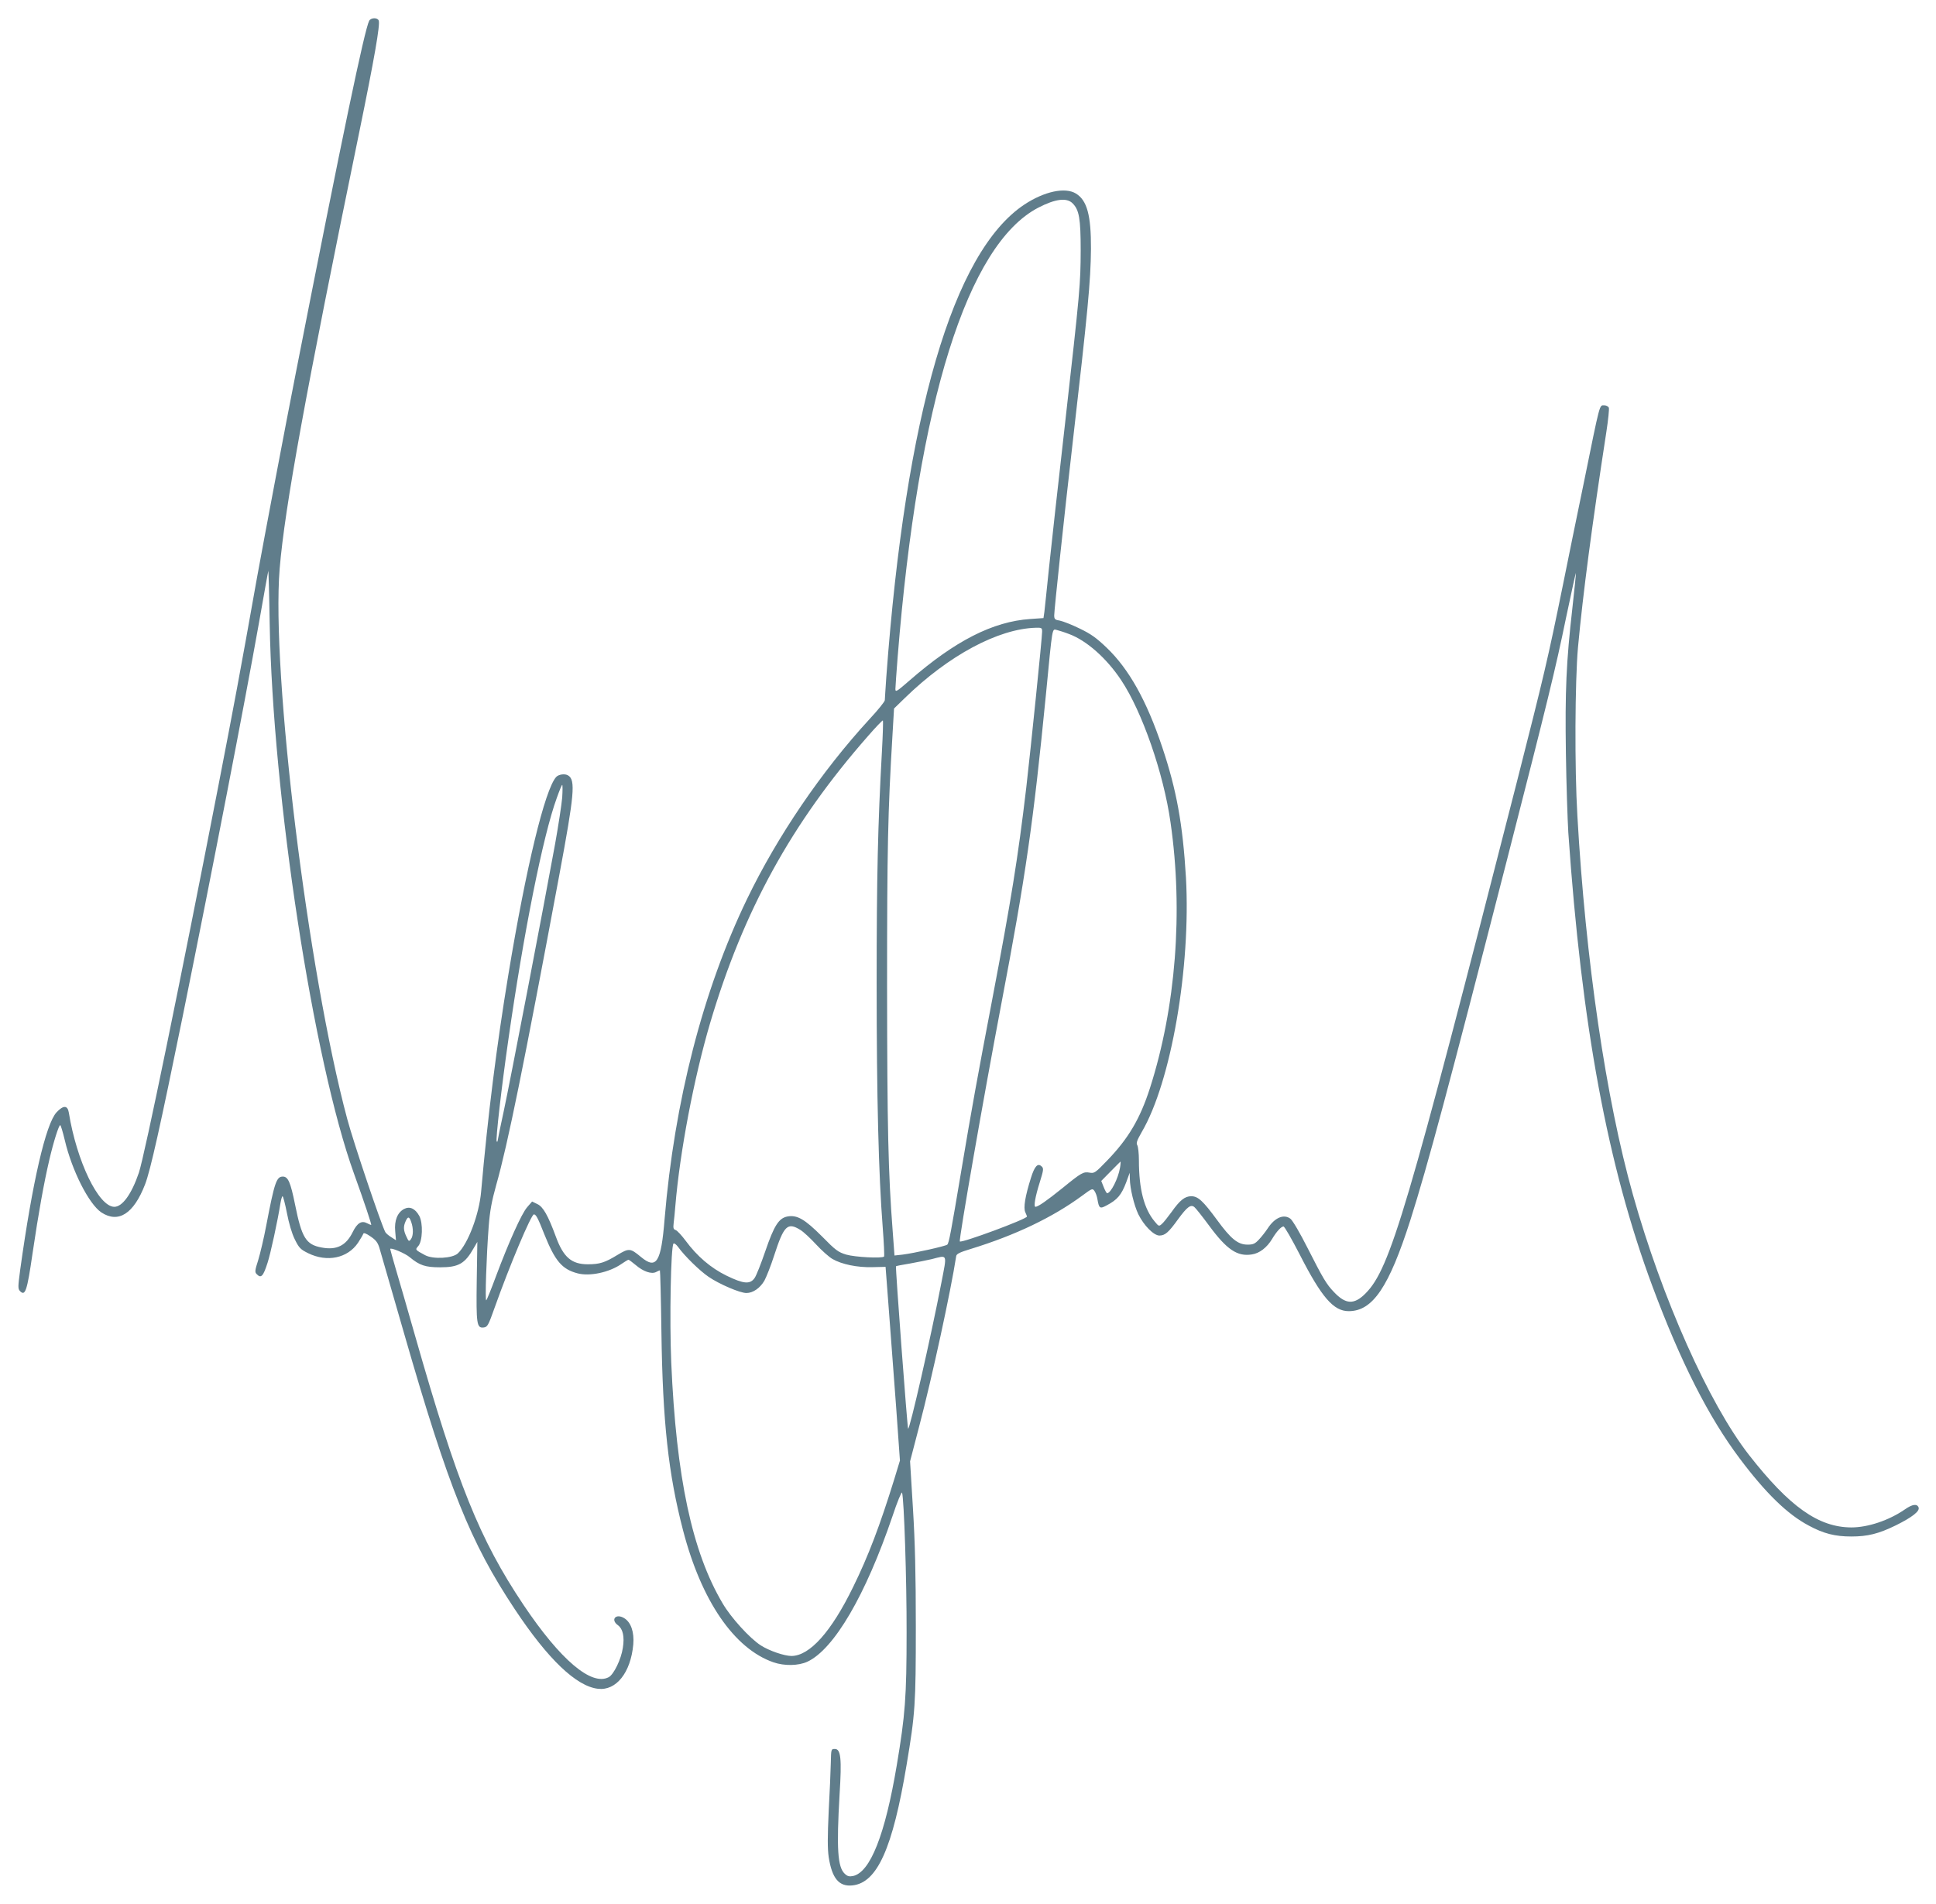 <?xml version="1.0" standalone="no"?>
<!DOCTYPE svg PUBLIC "-//W3C//DTD SVG 20010904//EN"
 "http://www.w3.org/TR/2001/REC-SVG-20010904/DTD/svg10.dtd">
<svg version="1.0" xmlns="http://www.w3.org/2000/svg"
 width="1280pt" height="1259pt" viewBox="0 0 1280 1259"
 preserveAspectRatio="xMidYMid meet">
<g transform="translate(0,1259) scale(0.1,-0.1)"
fill="#607d8b" stroke="none">
<path d="M2441 12453 c-31 -60 -175 -747 -485 -2328 -71 -360 -210 -1097 -256
-1350 -117 -658 -151 -837 -256 -1380 -249 -1283 -488 -2448 -526 -2560 -48
-141 -109 -225 -162 -225 -104 0 -249 301 -301 623 -8 49 -36 50 -81 2 -71
-76 -160 -462 -240 -1038 -16 -119 -16 -129 -1 -145 34 -34 46 1 82 249 40
271 76 470 111 619 28 121 63 230 72 230 4 0 17 -44 30 -98 47 -201 159 -423
242 -479 113 -74 214 -9 289 185 36 93 101 386 250 1117 199 982 403 2035 502
2590 33 187 61 345 63 350 1 6 6 -150 9 -345 19 -1138 289 -2899 558 -3642 67
-186 118 -338 113 -338 -3 0 -14 5 -26 11 -37 20 -66 3 -96 -58 -44 -90 -107
-121 -206 -102 -103 19 -131 64 -175 283 -30 148 -46 186 -81 186 -42 0 -55
-38 -109 -320 -16 -86 -41 -190 -54 -233 -22 -68 -23 -79 -10 -92 29 -30 43
-16 72 75 19 57 67 277 86 398 4 23 10 42 13 42 4 0 17 -50 29 -111 13 -68 33
-136 52 -174 28 -57 38 -67 89 -92 125 -61 260 -33 329 69 17 26 33 53 35 60
3 8 19 2 48 -18 34 -23 47 -39 58 -74 7 -25 80 -279 163 -565 296 -1028 438
-1382 732 -1825 220 -332 408 -511 551 -527 120 -14 216 107 233 293 7 81 -15
147 -60 174 -55 34 -93 -10 -41 -47 32 -24 44 -75 32 -149 -11 -76 -60 -176
-93 -194 -114 -61 -320 114 -564 478 -291 435 -438 802 -716 1777 -52 182
-110 384 -130 450 -19 66 -35 122 -35 126 0 13 99 -28 130 -55 64 -53 102 -66
200 -66 122 0 164 24 222 127 l24 41 -4 -256 c-4 -287 0 -315 45 -310 26 3 31
12 74 133 98 276 241 615 259 615 14 0 27 -25 69 -132 71 -177 117 -231 220
-258 80 -21 208 6 288 61 23 16 45 29 48 29 4 0 25 -16 48 -35 50 -43 105 -62
135 -46 11 6 23 11 25 11 2 0 7 -183 10 -407 8 -594 46 -940 143 -1312 121
-466 338 -783 598 -873 73 -25 165 -23 224 4 176 82 385 439 563 963 31 94 60
163 63 155 13 -39 31 -575 30 -925 0 -428 -9 -544 -65 -878 -77 -459 -175
-707 -289 -732 -25 -5 -37 -2 -55 15 -47 44 -55 165 -34 525 15 238 8 300 -31
300 -25 0 -25 -1 -27 -90 -1 -49 -7 -194 -14 -320 -8 -174 -8 -249 0 -305 22
-142 69 -197 158 -187 163 18 265 245 357 797 57 340 61 400 61 915 0 346 -5
552 -19 781 l-19 311 61 234 c85 323 208 890 244 1123 2 15 25 26 98 48 292
90 538 207 734 351 66 49 69 50 82 32 8 -11 17 -36 20 -56 10 -59 16 -64 60
-40 72 38 98 69 130 153 l23 63 1 -40 c1 -64 28 -175 56 -234 37 -75 102 -141
140 -141 37 1 59 19 123 108 60 82 84 100 108 80 9 -7 54 -64 99 -125 115
-156 185 -203 280 -188 51 7 101 46 135 103 29 49 60 82 75 82 7 0 55 -84 108
-187 144 -282 223 -373 323 -373 159 0 266 159 408 603 117 370 248 859 640
2387 267 1042 320 1259 389 1595 36 171 65 303 65 295 1 -8 -10 -112 -23 -230
-41 -360 -49 -550 -43 -960 3 -206 11 -442 16 -525 88 -1279 260 -2205 557
-3003 185 -496 370 -862 576 -1136 171 -228 315 -369 457 -444 98 -53 174 -72
281 -72 108 0 181 18 295 74 109 54 159 94 150 118 -10 26 -41 22 -91 -13
-106 -73 -244 -119 -354 -119 -217 1 -408 136 -677 480 -264 339 -574 1033
-767 1721 -178 632 -313 1551 -367 2504 -19 319 -16 891 4 1115 33 356 93 810
188 1427 12 78 19 149 16 157 -4 9 -18 16 -31 16 -32 0 -26 21 -131 -495 -48
-231 -111 -541 -141 -690 -101 -497 -125 -597 -305 -1305 -726 -2841 -837
-3217 -1000 -3382 -76 -77 -132 -74 -210 9 -49 51 -71 88 -174 291 -50 99 -98
181 -113 193 -43 33 -103 9 -150 -63 -15 -23 -41 -56 -58 -74 -27 -29 -39 -34
-76 -34 -64 0 -110 38 -202 164 -92 125 -125 156 -170 156 -42 0 -75 -26 -130
-104 -25 -34 -53 -70 -64 -79 -19 -17 -21 -17 -47 15 -71 84 -105 215 -105
405 0 46 -5 91 -11 101 -8 14 -2 31 30 87 194 331 325 1089 292 1682 -21 353
-62 580 -157 863 -103 307 -219 515 -367 657 -68 65 -104 91 -179 127 -51 25
-110 48 -130 52 -33 5 -38 10 -38 35 0 35 67 665 120 1124 103 894 121 1084
123 1300 1 222 -26 320 -99 365 -71 44 -209 15 -342 -73 -471 -314 -784 -1387
-912 -3122 -5 -77 -10 -147 -10 -155 0 -9 -45 -65 -101 -125 -319 -347 -609
-774 -810 -1190 -292 -605 -480 -1338 -545 -2116 -23 -287 -54 -336 -157 -250
-70 58 -78 59 -156 12 -82 -50 -117 -61 -194 -61 -108 0 -162 46 -212 183 -52
141 -84 197 -122 215 l-35 17 -33 -38 c-37 -43 -121 -230 -205 -454 -31 -84
-60 -156 -65 -161 -9 -8 1 292 16 488 8 104 20 167 50 275 76 268 181 784 418
2055 98 526 107 621 58 652 -21 14 -64 8 -80 -10 -74 -82 -198 -592 -316
-1307 -77 -466 -136 -934 -180 -1435 -13 -150 -87 -345 -154 -408 -35 -33
-163 -40 -216 -12 -67 36 -67 36 -46 60 29 32 33 152 7 200 -27 49 -63 65
-100 46 -44 -23 -66 -77 -59 -148 l5 -59 -31 20 c-18 11 -35 26 -39 33 -26 46
-211 594 -252 748 -261 973 -503 2952 -447 3640 34 405 170 1154 526 2885 101
492 139 712 129 739 -8 21 -51 20 -63 -1z m4651 -1208 c43 -43 53 -101 53
-310 -1 -225 -3 -256 -105 -1160 -44 -385 -91 -810 -105 -945 -14 -135 -27
-263 -30 -286 l-6 -41 -87 -6 c-248 -17 -497 -144 -799 -407 -84 -73 -93 -79
-93 -56 0 13 7 109 15 213 135 1685 461 2726 930 2970 112 58 188 68 227 28z
m-202 -2832 c0 -41 -76 -782 -105 -1033 -55 -465 -100 -743 -225 -1400 -97
-509 -134 -711 -205 -1135 -68 -406 -81 -475 -92 -485 -10 -10 -222 -57 -295
-66 l-54 -6 -12 162 c-30 391 -36 685 -37 1615 0 922 5 1153 36 1670 l10 170
72 70 c289 281 616 457 865 464 40 1 42 -1 42 -26z m177 -15 c117 -43 250
-161 346 -306 138 -207 280 -615 326 -940 85 -588 35 -1224 -136 -1757 -65
-202 -142 -333 -282 -478 -79 -82 -86 -87 -117 -81 -41 7 -53 1 -178 -101
-103 -83 -163 -125 -180 -125 -13 0 -2 66 29 164 24 77 26 90 13 102 -26 26
-47 5 -72 -75 -38 -121 -51 -198 -37 -227 6 -14 11 -26 11 -28 0 -17 -433
-177 -444 -165 -8 9 161 975 273 1564 163 855 213 1205 296 2050 45 466 40
436 73 429 15 -4 51 -15 79 -26z m-1236 -775 c-27 -485 -35 -827 -35 -1533 0
-762 13 -1267 40 -1614 8 -104 12 -191 9 -195 -14 -13 -192 -4 -250 13 -53 16
-70 28 -161 121 -113 113 -164 143 -228 131 -57 -11 -88 -60 -146 -229 -28
-82 -60 -163 -71 -178 -30 -43 -73 -39 -186 16 -104 51 -194 128 -270 231 -26
35 -55 66 -65 70 -16 5 -18 13 -14 47 3 23 8 74 11 112 30 359 123 847 230
1210 220 743 538 1322 1044 1898 51 59 96 105 98 103 3 -2 0 -94 -6 -203z
m-2114 -307 c-4 -46 -25 -184 -47 -307 -73 -402 -299 -1580 -340 -1769 -22
-101 -40 -189 -40 -194 0 -5 -3 -7 -6 -4 -8 9 31 353 77 673 101 707 229 1349
320 1598 17 48 33 87 36 87 3 0 3 -38 0 -84z m3688 -2448 c-12 -71 -61 -168
-85 -168 -4 0 -14 18 -23 41 l-16 40 62 63 c34 35 64 64 65 65 2 0 1 -18 -3
-41z m-4686 -359 c15 -43 14 -91 -2 -113 -13 -17 -15 -16 -30 17 -20 41 -21
67 -5 102 15 33 24 32 37 -6z m2573 -52 c20 -12 66 -55 103 -95 37 -40 86 -84
109 -97 60 -35 165 -57 265 -54 l86 2 22 -289 c12 -159 34 -447 48 -640 l25
-352 -39 -128 c-93 -300 -170 -504 -271 -709 -144 -295 -286 -454 -407 -455
-47 0 -147 34 -203 70 -72 46 -198 184 -253 279 -201 340 -306 831 -339 1591
-12 280 -3 769 15 787 5 4 18 -6 30 -22 42 -59 143 -158 202 -198 70 -48 207
-107 250 -107 43 0 90 32 119 82 13 24 43 99 65 168 64 197 88 220 173 167z
m932 -349 c-69 -357 -210 -976 -220 -965 -5 5 -85 1070 -80 1074 1 2 43 10 92
18 49 9 114 22 144 29 107 27 102 41 64 -156z"/>
</g>
</svg>
